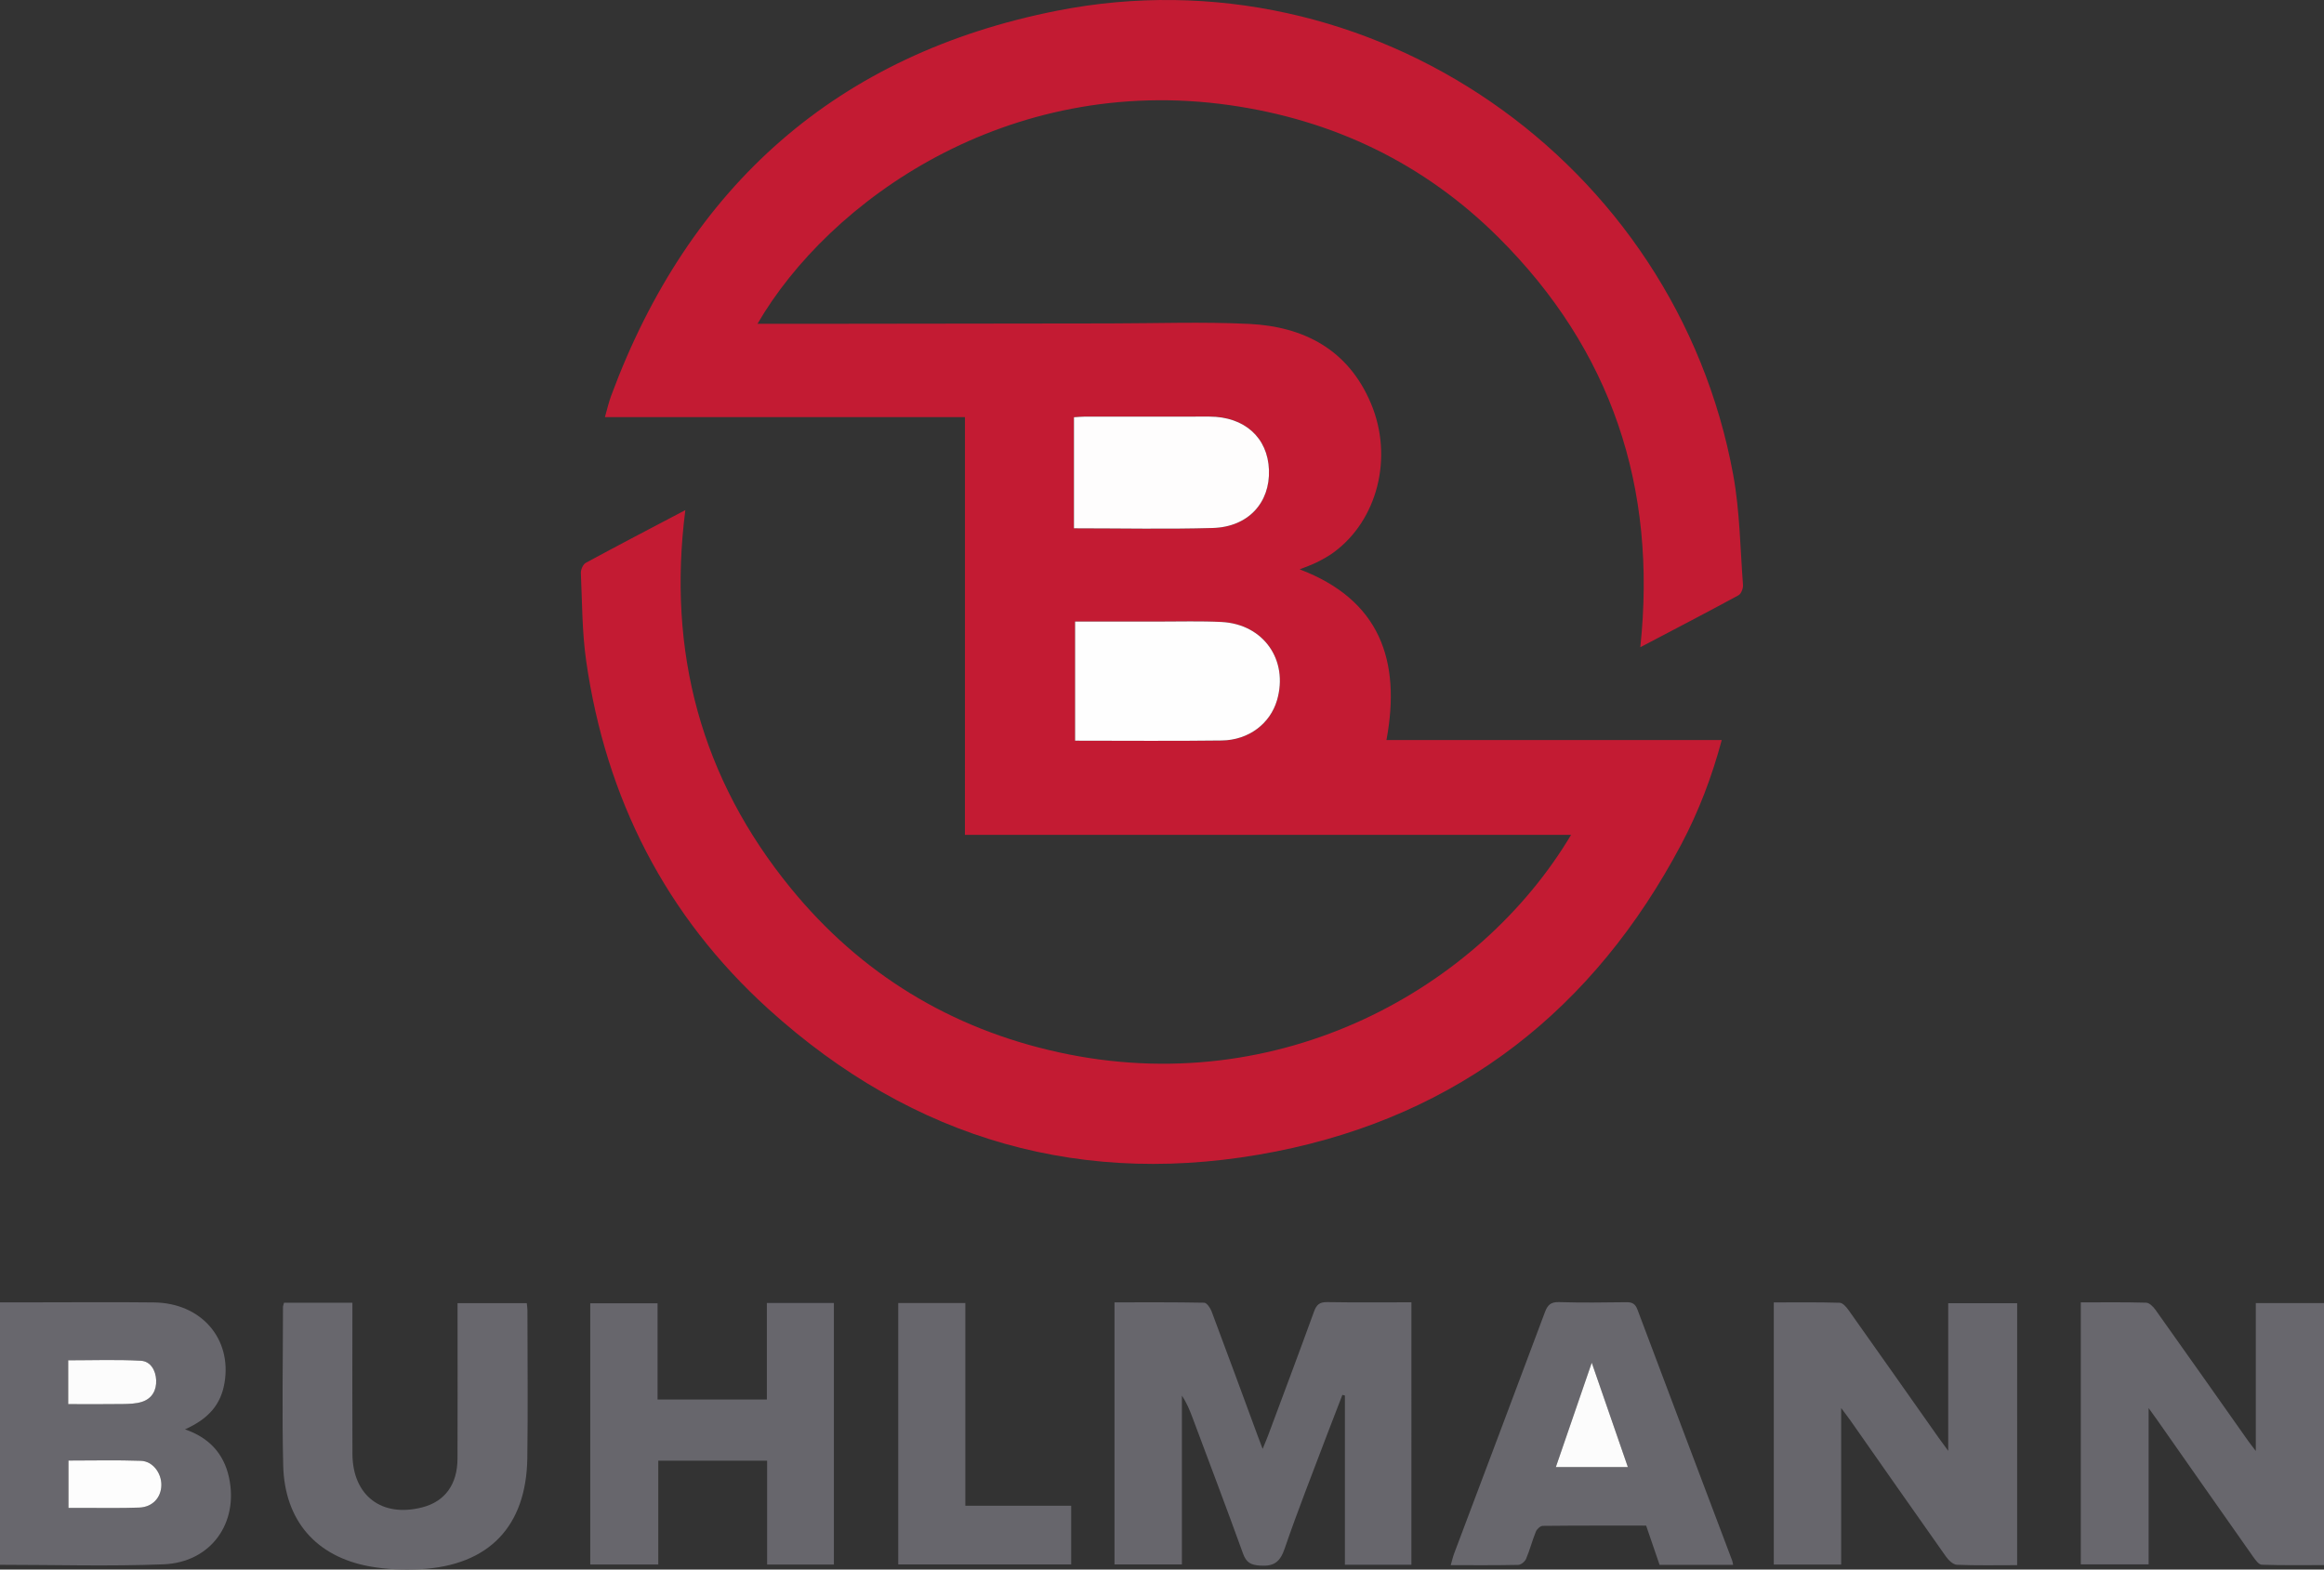 <?xml version="1.0" encoding="utf-8"?>
<!-- Generator: Adobe Illustrator 26.5.2, SVG Export Plug-In . SVG Version: 6.00 Build 0)  -->
<svg version="1.1" id="Ebene_1" xmlns="http://www.w3.org/2000/svg" xmlns:xlink="http://www.w3.org/1999/xlink" x="0px" y="0px"
	 viewBox="0 0 997.8 673.93" style="enable-background:new 0 0 997.8 673.93;" xml:space="preserve">
<rect x="0" y="0" width="997.8" height="673.93" fill="#333333" stroke="none"/>
<style type="text/css">
	.st0{fill:#C31B33;}
	.st1{fill:#67666C;}
	.st2{fill:#68676D;}
	.st3{fill:#FEFEFE;}
	.st4{fill:#FEFDFD;}
	.st5{fill:#FDFDFD;}
	.st6{fill:#FCFCFC;}
</style>
<g>
	<path class="st0" d="M414.3,179.09c-51.84,0-102.81,0-154.58,0c0.94-3.26,1.59-6.25,2.65-9.1
		C295.83,79.67,359.58,23.17,453.93,4.58c134.33-26.47,265.62,64.58,290.24,199.43c2.82,15.46,2.98,31.42,4.18,47.16
		c0.11,1.46-0.79,3.8-1.93,4.42c-13.7,7.44-27.54,14.63-42.16,22.31c7.28-68.79-12.41-127.72-60.98-176.04
		c-31.89-31.72-70.8-50.4-115.36-56.72c-95.5-13.55-171.94,41.02-202.7,93.89c8.7,0,17.13,0.01,25.56,0
		c41.83-0.05,83.65-0.12,125.48-0.16c19.98-0.02,40-0.75,59.94,0.2c23.77,1.14,42.78,11.17,52.45,34.25
		c9.71,23.16,2.71,50.15-16.07,63.88c-2.27,1.66-4.77,3.03-7.29,4.28c-2.37,1.18-4.91,2.02-7.28,2.98
		c34.34,13.06,43.63,39.02,37.26,73.29c47.81,0,95.67,0,143.95,0c-4.2,15.73-9.87,30.61-17.32,44.69
		c-37.53,70.92-95.35,116.38-174.02,131.96c-82.16,16.27-155.62-4.69-217.85-61.05c-44.17-40.01-69.85-90.47-78.34-149.43
		c-1.8-12.47-1.73-25.22-2.3-37.85c-0.07-1.47,0.92-3.75,2.1-4.4c14.01-7.6,28.14-14.95,42.75-22.64
		c-7.77,60.93,6.77,115.21,45.32,162.39c29.99,36.7,68.6,60.22,114.88,70.39c95.12,20.91,180.8-27.41,220.09-93.34
		c-86.79,0-173.25,0-260.24,0C414.3,298.5,414.3,239.07,414.3,179.09z M461.59,266.88c0,17.47,0,34.32,0,51.15
		c21.28,0,42.11,0.19,62.93-0.08c11.6-0.15,20.83-7.24,23.76-17.29c5.03-17.23-5.79-32.7-23.82-33.6
		c-8.98-0.45-17.99-0.16-26.99-0.18C485.52,266.86,473.56,266.88,461.59,266.88z M461.1,226.84c20.36,0,40.01,0.43,59.63-0.14
		c15.17-0.44,24.6-10.83,24.09-24.95c-0.51-13.87-10.53-22.86-25.54-22.88c-17.83-0.02-35.65-0.01-53.48,0.01
		c-1.58,0-3.16,0.18-4.7,0.27C461.1,195.25,461.1,210.86,461.1,226.84z"/>
	<path class="st1" d="M605.98,671.85c-9.53,0-18.81,0-28.55,0c0-24.27,0-48.47,0-72.66c-0.36-0.09-0.73-0.17-1.09-0.26
		c-2.23,5.78-4.49,11.56-6.68,17.35c-6.1,16.18-12.49,32.26-18.08,48.61c-1.95,5.71-4.52,7.73-10.5,7.34
		c-4.06-0.27-5.99-1.27-7.4-5.19c-7.05-19.55-14.44-38.97-21.72-58.44c-1.2-3.19-2.49-6.35-4.51-9.34c0,24.04,0,48.09,0,72.45
		c-9.73,0-19.15,0-28.94,0c0-37.3,0-74.65,0-112.52c12.94,0,25.72-0.09,38.5,0.16c1.1,0.02,2.61,2.2,3.16,3.66
		c6.73,17.9,13.31,35.85,19.93,53.79c0.52,1.4,1.06,2.79,2.01,5.31c1.01-2.47,1.69-4.03,2.29-5.62c6.62-17.76,13.3-35.5,19.76-53.31
		c1.07-2.96,2.37-4.14,5.63-4.09c11.96,0.2,23.92,0.08,36.2,0.08C605.98,596.83,605.98,634.07,605.98,671.85z"/>
	<path class="st2" d="M0,671.88c0-37.76,0-74.98,0-112.69c5.08,0,9.87,0,14.65,0c17.15,0,34.3-0.16,51.45,0.04
		c20.3,0.23,33.57,15.57,30.27,34.66c-1.58,9.14-6.72,15.25-16.95,19.84c10.17,3.47,16.58,10.25,18.85,20.44
		c4.39,19.68-7.69,36.68-28.02,37.5C46.99,672.6,23.66,671.88,0,671.88z M29.4,647.45c2.46,0,4.44,0,6.42,0
		c7.99-0.02,15.99,0.16,23.98-0.14c5.69-0.21,9.39-4.3,9.48-9.62c0.09-5.21-3.69-10.28-8.78-10.46c-10.27-0.36-20.56-0.11-31.1-0.11
		C29.4,633.92,29.4,640.32,29.4,647.45z M29.29,602.89c8.15,0,15.76,0.08,23.38-0.04c2.79-0.04,5.72-0.12,8.33-0.96
		c4.28-1.39,6.24-4.95,6.05-9.31c-0.18-4.17-2.42-8.08-6.55-8.31c-10.32-0.57-20.7-0.19-31.21-0.19
		C29.29,590.25,29.29,596.21,29.29,602.89z"/>
	<path class="st2" d="M922.5,604.58c0,23.24,0,45,0,67.11c-9.83,0-19.37,0-29.12,0c0-37.42,0-74.67,0-112.49
		c9.51,0,18.8-0.13,28.07,0.14c1.38,0.04,3.05,1.73,4.01,3.08c13.33,18.72,26.55,37.52,39.8,56.29c0.75,1.06,1.56,2.06,3.26,4.3
		c0-21.94,0-42.57,0-63.5c10.14,0,19.53,0,29.28,0c0,37.33,0,74.57,0,112.5c-8.88,0-17.81,0.15-26.72-0.16
		c-1.3-0.04-2.76-2.09-3.75-3.49c-13.72-19.46-27.36-38.98-41.03-58.48C925.35,608.53,924.38,607.2,922.5,604.58z"/>
	<path class="st1" d="M866.05,672.04c-8.91,0-17.4,0.19-25.86-0.17c-1.64-0.07-3.61-1.98-4.71-3.54
		c-13.75-19.43-27.37-38.95-41.03-58.44c-1-1.43-2.09-2.81-3.95-5.3c0,23.2,0,45.06,0,67.18c-9.87,0-19.27,0-28.93,0
		c0-37.39,0-74.63,0-112.55c9.45,0,18.88-0.14,28.3,0.15c1.35,0.04,2.93,1.92,3.91,3.31c12.91,18.19,25.73,36.44,38.58,54.67
		c1.05,1.48,2.14,2.93,4.1,5.61c0-21.86,0-42.46,0-63.4c10.29,0,19.82,0,29.6,0C866.05,596.95,866.05,634.19,866.05,672.04z"/>
	<path class="st1" d="M253.42,671.74c0-37.52,0-74.64,0-112.15c9.48,0,18.87,0,28.9,0c0,13.63,0,27.34,0,41.32
		c15.88,0,31.12,0,46.93,0c0-13.76,0-27.49,0-41.45c9.82,0,19.09,0,28.78,0c0,37.35,0,74.69,0,112.31c-9.38,0-18.78,0-28.67,0
		c0-14.85,0-29.58,0-44.59c-15.73,0-30.97,0-46.73,0c0,14.8,0,29.53,0,44.57C272.7,671.74,263.3,671.74,253.42,671.74z"/>
	<path class="st2" d="M744.12,671.9c-10.74,0-21.04,0-31.59,0c-1.89-5.52-3.76-10.99-5.77-16.85c-14.8,0-29.59-0.05-44.37,0.11
		c-1.03,0.01-2.53,1.38-2.97,2.46c-1.56,3.84-2.59,7.91-4.21,11.72c-0.49,1.17-2.19,2.56-3.37,2.58
		c-9.47,0.21-18.95,0.12-28.98,0.12c0.57-1.95,0.91-3.52,1.47-5.01c12.99-34.52,26.04-69.01,38.95-103.56
		c1.14-3.06,2.47-4.48,6.01-4.38c9.65,0.28,19.31,0.18,28.97,0.04c2.53-0.04,3.85,0.71,4.77,3.16
		c13.5,35.92,27.09,71.81,40.65,107.72C743.86,670.45,743.91,670.94,744.12,671.9z M683.41,585.12
		c-5.4,15.68-10.33,30.02-15.41,44.79c10.44,0,20.32,0,30.91,0C693.82,615.2,688.87,600.89,683.41,585.12z"/>
	<path class="st2" d="M121.93,559.36c9.76,0,19.21,0,29.37,0c0,1.92,0,3.68,0,5.44c0,19.83-0.07,39.65,0.02,59.48
		c0.08,17.95,12.64,27.46,30.06,22.91c9.64-2.52,15-9.79,15.05-20.87c0.08-20.33,0.02-40.65,0.02-60.98c0-1.81,0-3.61,0-5.79
		c10.07,0,19.78,0,29.72,0c0.11,1.12,0.28,2.08,0.28,3.04c0.01,21.16,0.25,42.32-0.05,63.48c-0.42,29.33-16.48,46.06-45.81,47.69
		c-7.25,0.4-14.73,0.1-21.86-1.19c-23.07-4.18-36.57-19.74-37.14-43.36c-0.55-22.64-0.11-45.31-0.09-67.97
		C121.49,560.77,121.7,560.3,121.93,559.36z"/>
	<path class="st1" d="M414.46,646.51c15.44,0,30.34,0,45.45,0c0,8.72,0,16.81,0,25.22c-24.74,0-49.31,0-74.25,0
		c0-37.25,0-74.6,0-112.24c9.46,0,18.85,0,28.8,0C414.46,588.44,414.46,617.16,414.46,646.51z"/>
	<path class="st3" d="M461.59,266.88c11.97,0,23.93-0.01,35.88,0c9,0.01,18.01-0.27,26.99,0.18c18.03,0.9,28.85,16.37,23.82,33.6
		c-2.93,10.05-12.16,17.14-23.76,17.29c-20.82,0.27-41.65,0.08-62.93,0.08C461.59,301.2,461.59,284.34,461.59,266.88z"/>
	<path class="st4" d="M461.1,226.84c0-15.98,0-31.59,0-47.69c1.53-0.09,3.12-0.27,4.7-0.27c17.83-0.02,35.65-0.03,53.48-0.01
		c15.02,0.02,25.04,9.01,25.54,22.88c0.52,14.11-8.92,24.51-24.09,24.95C501.12,227.27,481.47,226.84,461.1,226.84z"/>
	<path class="st5" d="M29.4,647.45c0-7.12,0-13.53,0-20.33c10.54,0,20.83-0.25,31.1,0.11c5.09,0.18,8.86,5.25,8.78,10.46
		c-0.09,5.32-3.79,9.41-9.48,9.62c-7.98,0.3-15.98,0.12-23.98,0.14C33.84,647.45,31.86,647.45,29.4,647.45z"/>
	<path class="st6" d="M29.29,602.89c0-6.68,0-12.64,0-18.81c10.5,0,20.88-0.38,31.21,0.19c4.14,0.23,6.37,4.14,6.55,8.31
		c0.19,4.36-1.77,7.92-6.05,9.31c-2.61,0.85-5.54,0.92-8.33,0.96C45.06,602.97,37.44,602.89,29.29,602.89z"/>
	<path class="st6" d="M683.41,585.12c5.46,15.77,10.41,30.08,15.5,44.79c-10.59,0-20.46,0-30.91,0
		C673.08,615.14,678.01,600.81,683.41,585.12z"/>
</g>
</svg>
